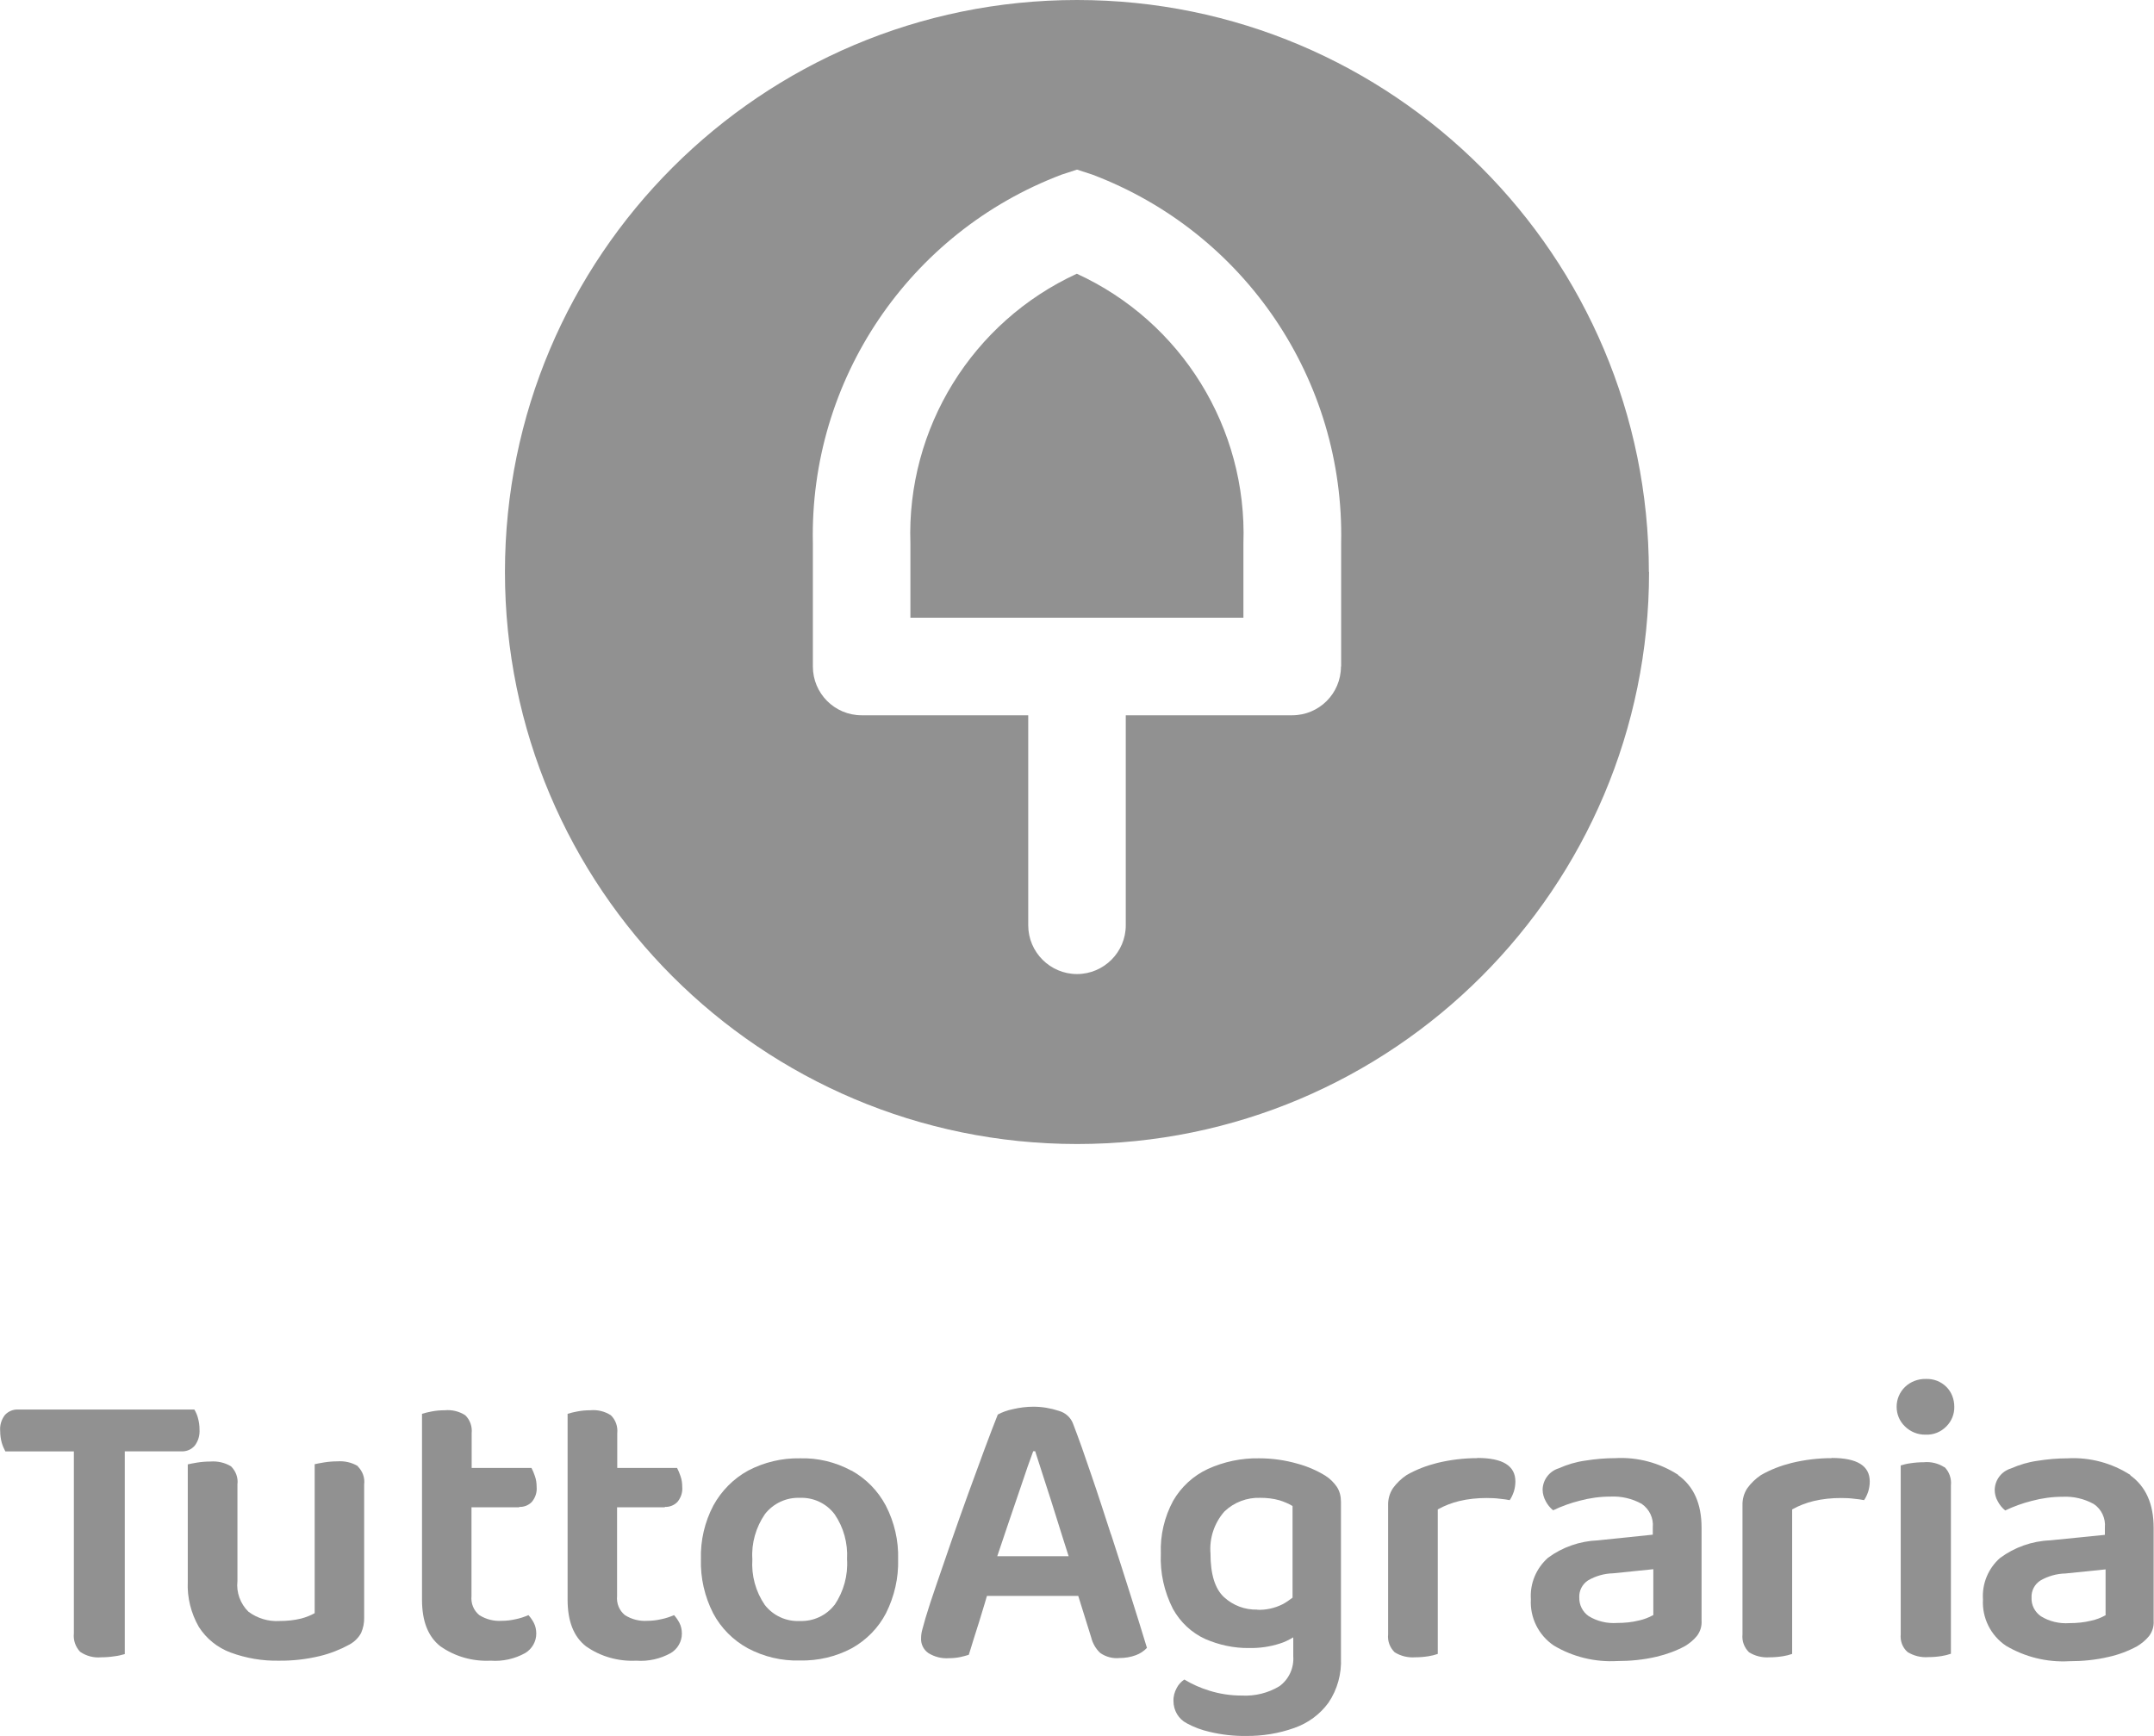 <?xml version="1.0" encoding="UTF-8"?><svg id="Livello_2" xmlns="http://www.w3.org/2000/svg" viewBox="0 0 121.02 97.52"><defs><style>.cls-1{fill:#919191;}</style></defs><g id="Livello_1-2"><path class="cls-1" d="m68.5,34.71h1.36v-4.18c.22-6.47-3.47-12.45-9.36-15.15-5.88,2.71-9.57,8.68-9.35,15.15v4.18h17.35Zm6.84,2.74c0,1.52-1.23,2.74-2.74,2.74h0s-2.74,0-2.74,0h0s-6.61,0-6.61,0v11.8c0,1.51-1.23,2.74-2.74,2.74s-2.74-1.23-2.74-2.74v-11.8h-7.97s-1.39,0-1.39,0c-1.52,0-2.74-1.23-2.74-2.74v-6.92c-.2-9.17,5.4-17.47,13.98-20.72l.86-.28.86.28c8.58,3.25,14.18,11.55,13.98,20.72v6.92Zm17.3-5.31C92.64,14.39,78.26,0,60.51,0S28.37,14.39,28.37,32.14s14.39,32.13,32.14,32.14c17.75,0,32.14-14.39,32.14-32.14"/><path class="cls-1" d="m20.11,82.38c-.35-.21-.75-.3-1.16-.27-.25,0-.49.02-.74.06-.23.04-.41.07-.53.1v8.37c-.23.13-.49.23-.75.3-.4.1-.81.14-1.23.14-.62.04-1.24-.15-1.74-.52-.46-.45-.69-1.09-.62-1.72v-5.43c.05-.38-.09-.75-.36-1.02-.35-.21-.75-.3-1.16-.27-.25,0-.5.02-.75.06-.23.04-.4.07-.52.1v6.6c-.04.88.18,1.76.62,2.53.42.66,1.05,1.17,1.78,1.44.87.32,1.79.48,2.72.46.78.01,1.55-.08,2.3-.26.58-.14,1.14-.36,1.67-.65.27-.15.5-.37.65-.65.12-.28.18-.57.17-.87v-7.47c.05-.38-.09-.75-.36-1.02"/><path class="cls-1" d="m10.94,81.23c.2-.26.29-.58.27-.91,0-.22-.03-.44-.09-.65-.04-.16-.11-.32-.2-.47H1.03c-.28-.02-.55.09-.75.3-.2.26-.3.58-.27.91,0,.22.03.44.09.66.05.17.12.33.2.48h3.85v10.23c-.04.38.09.75.35,1.03.35.24.77.35,1.19.31.25,0,.51-.02.76-.06.19-.02.38-.07.56-.12v-11.39h3.18c.29.01.56-.1.75-.32"/><path class="cls-1" d="m29.18,84.67c.26.01.52-.09.7-.28.2-.24.3-.54.27-.85,0-.21-.03-.42-.1-.61-.05-.16-.12-.31-.19-.45h-3.36v-1.95c.04-.37-.09-.75-.36-1.01-.34-.22-.75-.32-1.16-.28-.25,0-.49.02-.74.07-.18.03-.36.08-.53.13v10.44c0,1.21.34,2.08,1.03,2.62.82.58,1.82.86,2.83.81.67.05,1.35-.1,1.94-.43.38-.23.62-.64.62-1.09,0-.21-.04-.42-.14-.61-.08-.15-.18-.3-.3-.43-.23.1-.47.18-.72.23-.26.06-.52.09-.78.09-.44.03-.88-.08-1.26-.32-.32-.26-.48-.66-.44-1.07v-4.99h2.68Z"/><path class="cls-1" d="m37.36,84.67c.26.01.52-.09.7-.28.2-.24.3-.54.27-.85,0-.21-.03-.42-.1-.61-.05-.16-.12-.31-.19-.45h-3.36v-1.95c.04-.37-.09-.75-.36-1.01-.34-.22-.75-.32-1.16-.28-.25,0-.49.02-.74.07-.18.03-.36.08-.53.13v10.44c0,1.21.34,2.08,1.03,2.62.82.58,1.82.86,2.83.81.67.05,1.35-.1,1.94-.43.38-.23.62-.64.62-1.09,0-.21-.04-.42-.14-.61-.08-.15-.18-.3-.3-.43-.23.1-.47.18-.72.23-.26.06-.52.09-.78.09-.44.03-.88-.08-1.26-.32-.32-.26-.48-.66-.44-1.07v-4.99h2.68Z"/><path class="cls-1" d="m46.89,90.17c-.46.6-1.19.94-1.95.91-.77.04-1.5-.3-1.97-.9-.52-.76-.76-1.66-.7-2.57-.06-.9.2-1.8.71-2.54.47-.6,1.2-.94,1.96-.91.76-.03,1.49.31,1.95.92.51.74.75,1.63.7,2.53.06.91-.19,1.81-.7,2.57m.94-7.55c-.89-.48-1.88-.72-2.89-.69-1.01-.02-2.01.22-2.91.69-.82.45-1.5,1.14-1.95,1.96-.49.93-.73,1.97-.7,3.02-.03,1.06.21,2.1.69,3.04.44.83,1.12,1.51,1.94,1.96.9.48,1.91.72,2.93.69,1.02.02,2.02-.21,2.92-.69.82-.46,1.49-1.14,1.92-1.97.47-.94.71-1.98.68-3.03.03-1.04-.21-2.08-.69-3.01-.44-.83-1.11-1.52-1.93-1.97"/><path class="cls-1" d="m70.64,90.44c-.69.02-1.36-.23-1.87-.7-.51-.47-.76-1.29-.76-2.45-.07-.86.21-1.71.78-2.36.54-.52,1.28-.8,2.03-.77.36,0,.72.04,1.07.14.25.08.5.18.73.32v5.15c-.18.14-.37.27-.58.38-.43.21-.91.32-1.4.3m3.83-7.53c-.49-.3-1.02-.53-1.58-.68-.7-.2-1.42-.3-2.14-.3-1-.02-1.99.19-2.89.6-.82.38-1.5,1.01-1.95,1.79-.49.91-.73,1.93-.69,2.96-.05,1.08.19,2.15.68,3.11.41.74,1.04,1.34,1.81,1.69.78.34,1.62.52,2.47.51.58.01,1.16-.07,1.72-.25.27-.08.52-.21.76-.35v1.05h0c.05.66-.24,1.3-.77,1.69-.64.39-1.38.57-2.13.53-.61,0-1.22-.09-1.8-.27-.5-.15-.97-.36-1.42-.63-.18.12-.33.28-.43.48-.12.22-.19.47-.18.73,0,.52.28,1.01.75,1.25.4.22.84.38,1.28.48.67.16,1.36.24,2.05.23.92.01,1.84-.14,2.71-.45.77-.27,1.44-.76,1.92-1.42.5-.74.74-1.62.7-2.51v-8.78c0-.3-.07-.6-.24-.85-.17-.24-.38-.45-.62-.6"/><path class="cls-1" d="m56.66,85.57c.26-.75.5-1.47.74-2.17.23-.7.45-1.32.65-1.86h.11c.15.47.33,1.03.54,1.68.21.65.44,1.35.67,2.1.22.7.44,1.41.67,2.12h-4.01c.2-.6.41-1.23.63-1.87m5.76.65c-.38-1.17-.74-2.29-1.11-3.36-.36-1.07-.7-2.03-1.02-2.86-.13-.36-.44-.63-.81-.73-.46-.15-.94-.23-1.42-.23-.39,0-.78.05-1.16.14-.29.06-.58.16-.84.3-.21.53-.46,1.18-.75,1.96-.29.78-.59,1.61-.92,2.51-.32.89-.64,1.78-.94,2.65-.3.88-.58,1.69-.84,2.44-.26.75-.46,1.37-.61,1.87-.06.23-.12.43-.17.61-.05.17-.08.34-.08.52-.02.34.14.66.42.85.35.21.74.31,1.15.28.21,0,.42-.02.62-.06.17-.04.34-.08.49-.13.08-.24.16-.52.26-.84.1-.32.21-.66.32-1.01.11-.36.22-.71.32-1.05.04-.14.08-.28.12-.41h5.13s.73,2.34.73,2.34c.08.33.26.64.51.87.32.22.7.32,1.08.28.31,0,.63-.05.92-.16.24-.09.45-.23.62-.41-.27-.89-.58-1.89-.93-2.99-.35-1.1-.71-2.24-1.09-3.4"/><path class="cls-1" d="m83,81.93c-.76,0-1.51.09-2.25.27-.6.15-1.18.37-1.72.68-.3.2-.56.45-.77.74-.19.29-.28.62-.27.97v7.24c-.04.38.1.75.37,1.01.34.21.74.31,1.15.28.25,0,.5-.02.75-.06.18-.03.35-.07.52-.13v-8.12c.38-.21.79-.37,1.21-.47.5-.12,1.02-.17,1.53-.17.26,0,.5.01.73.04.23.02.42.05.57.08.1-.14.17-.3.23-.47.06-.19.09-.38.09-.58,0-.88-.71-1.32-2.13-1.32"/><path class="cls-1" d="m92.88,90.75c-.25.14-.52.24-.79.3-.4.1-.81.14-1.23.14-.56.04-1.13-.09-1.61-.39-.34-.24-.53-.63-.52-1.04-.02-.38.17-.75.49-.96.43-.25.92-.39,1.42-.4l2.25-.23v2.59Zm1.41-7.88c-1.05-.68-2.29-1.01-3.54-.94-.57,0-1.13.05-1.69.14-.51.07-1.01.22-1.48.43-.53.16-.9.65-.91,1.2,0,.23.07.46.18.66.1.19.24.36.41.5.48-.23.98-.41,1.5-.54.56-.15,1.14-.23,1.72-.23.61-.03,1.22.11,1.76.41.43.3.67.8.62,1.32v.41l-3.09.32c-1.01.04-1.99.38-2.8.98-.66.59-1.02,1.44-.96,2.33-.06,1.03.43,2.02,1.29,2.6,1.07.64,2.32.94,3.56.87.74,0,1.48-.07,2.2-.24.56-.13,1.11-.33,1.61-.6.25-.15.48-.34.67-.57.19-.25.28-.55.26-.86v-5.22c0-1.35-.44-2.33-1.32-2.96"/><path class="cls-1" d="m102.91,81.93c-.76,0-1.51.09-2.25.27-.6.15-1.18.37-1.72.68-.3.2-.56.45-.77.74-.19.29-.28.62-.27.97v7.24c-.04.38.1.75.37,1.01.34.21.74.31,1.15.28.25,0,.5-.02.75-.06.18-.03.35-.07.52-.13v-8.12c.38-.21.79-.37,1.21-.47.5-.12,1.02-.17,1.53-.17.26,0,.5.01.73.04.23.02.42.05.57.08.1-.14.17-.3.23-.47.06-.19.09-.38.09-.58,0-.88-.71-1.32-2.13-1.32"/><path class="cls-1" d="m109.24,82.44c-.34-.22-.75-.32-1.16-.28-.25,0-.51.02-.76.06-.18.02-.36.07-.53.12v9.48c-.04.38.1.76.39,1.01.35.21.75.31,1.16.28.25,0,.5-.02.75-.06.18-.03.35-.07.52-.13v-9.46c.04-.38-.09-.76-.36-1.03"/><path class="cls-1" d="m118.29,90.76c-.25.14-.51.24-.79.3-.4.1-.81.14-1.23.14-.56.04-1.13-.09-1.61-.39-.34-.24-.54-.63-.52-1.04-.02-.39.17-.75.49-.96.43-.25.92-.39,1.42-.4l2.25-.23v2.59Zm1.41-7.88c-1.05-.68-2.29-1.01-3.54-.94-.57,0-1.13.05-1.69.14-.51.07-1.01.22-1.49.43-.53.16-.9.65-.91,1.2,0,.23.06.46.18.66.1.19.24.36.41.5.48-.23.98-.41,1.5-.54.56-.15,1.14-.23,1.72-.23.61-.03,1.22.11,1.76.41.43.29.67.8.62,1.32v.41l-3.09.31c-1.01.04-1.99.39-2.8.99-.66.58-1.02,1.44-.96,2.33-.06,1.03.43,2.02,1.29,2.6,1.08.64,2.32.94,3.56.87h0c.74,0,1.48-.07,2.2-.24.56-.12,1.11-.33,1.61-.6.25-.15.48-.34.67-.57.19-.25.28-.55.26-.86v-5.22c0-1.35-.44-2.33-1.32-2.96"/><path class="cls-1" d="m108.2,77.48c-.43-.01-.86.15-1.17.45-.3.29-.47.69-.47,1.11,0,.42.16.81.46,1.1.31.31.73.48,1.17.47.44.02.86-.15,1.17-.47.29-.29.45-.69.44-1.1,0-.41-.15-.82-.44-1.11-.31-.31-.73-.47-1.17-.45"/></g></svg>